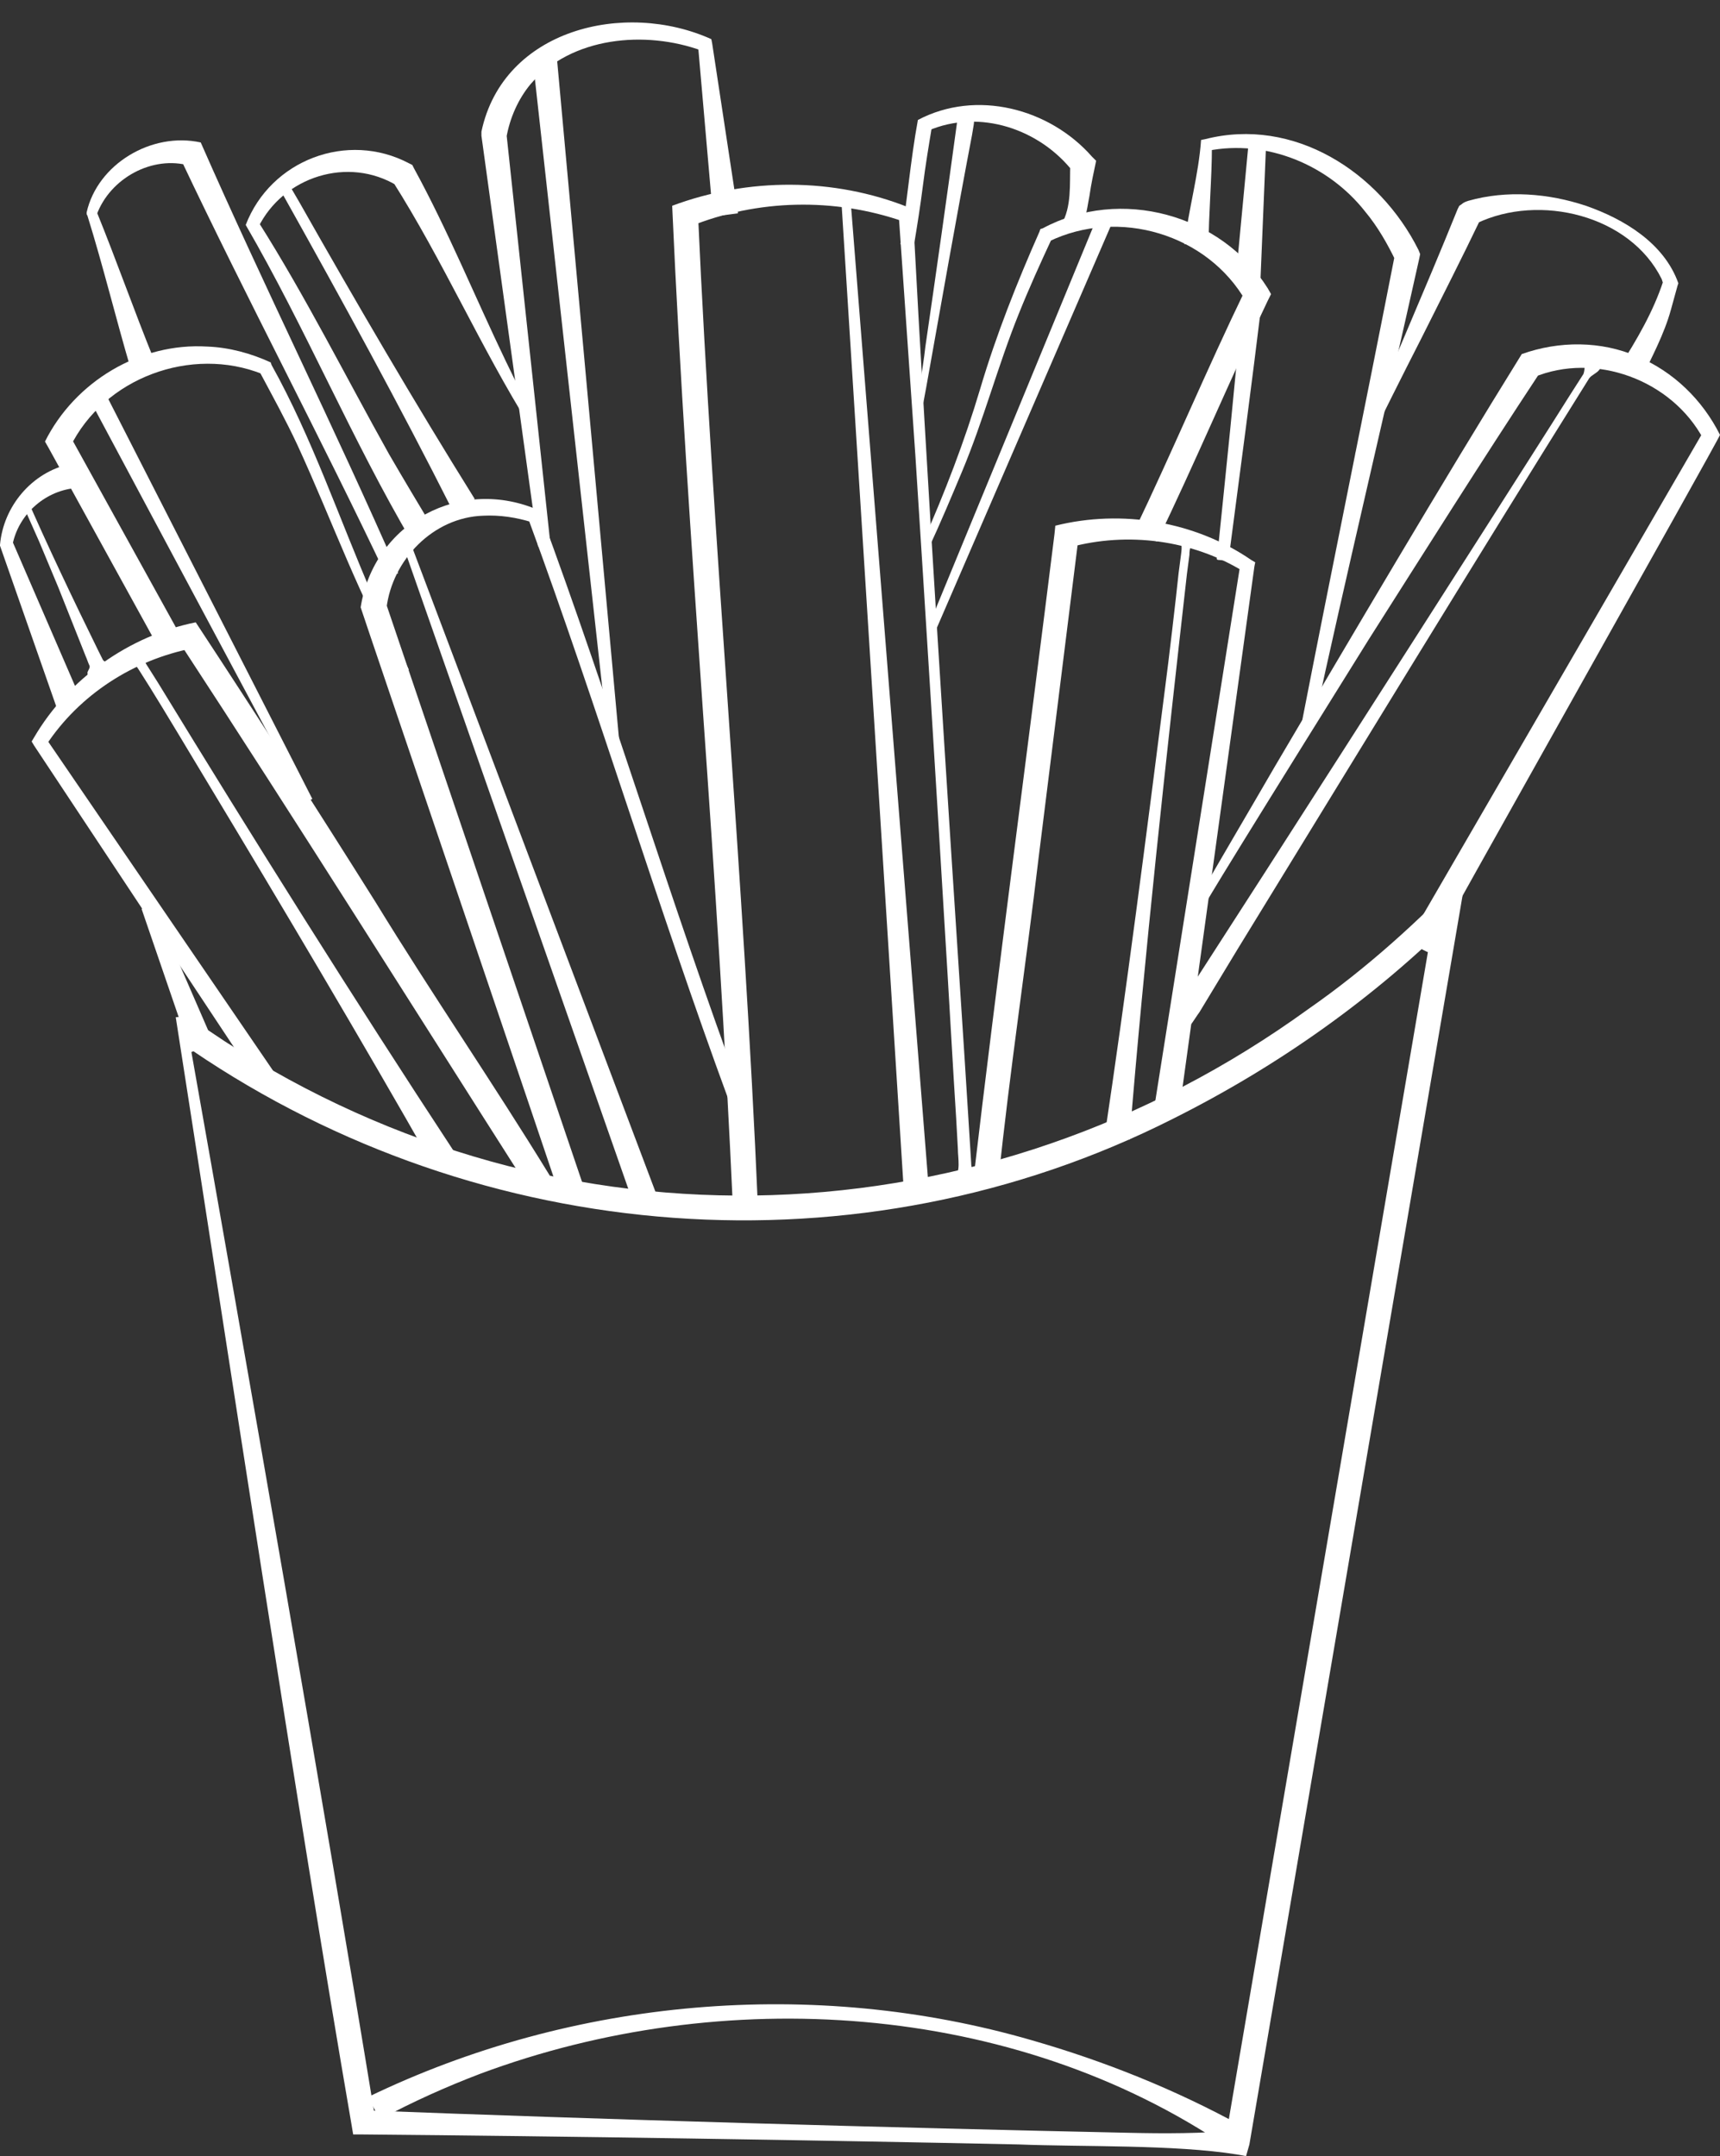 <?xml version="1.0" encoding="UTF-8" standalone="no"?><svg xmlns="http://www.w3.org/2000/svg" xmlns:xlink="http://www.w3.org/1999/xlink" fill="#ffffff" height="258.8" preserveAspectRatio="xMidYMid meet" version="1" viewBox="0.0 -2.7 206.5 258.8" width="206.5" zoomAndPan="magnify"><rect x="0.0" y="-2.7" width="206.5" height="258.8" fill="#333333" stroke="none"/><g><g id="change1_10"><path d="M21.1,119.4c0.6-0.1,1.7,0.1,2.3,0.5c0.2,0.1,1.2,0.8,1.5,1c0,0,2.1,1.4,2.1,1.4c40.5,26.2,91.2,24.3,130.1-3.9 c6.9-4.8,13.2-10.5,19-16.6c0,0-0.8,4.7-0.8,4.7L150,254.7c0,0-0.4,1.4-0.4,1.4c0,0-1.1-0.2-1.1-0.2c-7.5-1.2-18.6-0.9-26.2-1.2 c-23.4-0.5-55.3-1-78.7-1.2c0,0-1.2,0-1.2,0s-0.2-1.2-0.2-1.2C35.6,214,27.2,158.4,21.1,119.4L21.1,119.4z M22.7,122 c6.8,38.3,16.2,92,22.4,129.9c0,0-1.4-1.3-1.4-1.3c28.4,1.1,63.4,2.1,91.8,2.7c4.4,0.1,8.7,0.1,13.1-0.3c0,0-1.5,1.3-1.5,1.2 c0,0,25.3-148.3,25.3-148.3l2.5,1.3c-9.9,9.9-21.5,18.1-34.1,24.4c-37.6,19-83,15.4-117.7-8.2c0,0-1.1-0.7-1.1-0.7l-0.1-0.1 c0,0,0,0,0,0C22.4,122.6,22.6,122.3,22.7,122L22.7,122z"/></g><g id="change1_15"><path d="M147.5,255.1c-25.9-17.6-60.8-19.7-89.8-8.9c-4.2,1.6-8.2,3.4-12.1,5.5l-1.4-2.7c24.6-11.9,53.5-14.4,79.7-6.8 c8.7,2.5,17.2,5.9,25.2,10.3C149.1,252.5,147.5,255.1,147.5,255.1L147.5,255.1z"/></g><g id="change1_17"><path d="M116.9,138.6c2.6-22.3,6.9-54.6,9.7-77.2c0,0,0.1-1,0.1-1c8-2,16.8-0.5,23.5,4.1c0,0,0.5,0.3,0.5,0.3s-0.1,0.5-0.1,0.5 l-9,65.2c0,0-3-0.4-3-0.4l10.3-65l0.4,0.8c-6.2-3.8-13.9-4.8-20.9-2.9c0,0,1.1-1.3,1.1-1.3c0,0-4.8,38.5-4.8,38.5 c-1.5,12.7-3.5,25.9-4.8,38.5C119.9,138.9,116.9,138.6,116.9,138.6L116.9,138.6z"/></g><g id="change1_24"><path d="M144,61.8c-1.1,0.6-1.2,1.4-1.2,2.1l-0.3,2.3c-2.5,22.1-5.1,45.7-6.9,67.9c0,0-3-0.3-3-0.3c2.6-17.3,5.1-36.8,7.3-54.1 c0.4-3,1.3-10.7,1.6-13.6c0,0,0.3-2.3,0.3-2.3c0.1-0.8,0.2-1.5-0.7-2.4C141,61.5,144,61.8,144,61.8L144,61.8z"/></g><g id="change1_11"><path d="M169,110.3l35.5-61.2c0,0,0,0.9,0,0.9c-3.8-7.1-13-10.5-20.4-7.4c0,0,0.8-0.6,0.8-0.6c-7,10.6-13.8,21.4-20.6,32.1 c-3.3,5.3-11.9,19.1-15.1,24.3c-1.4,2.3-3.6,5.8-4.9,8.1c0,0,0,0,0,0c-0.4-0.2,1,0.4-0.9-0.6l0,0l0.9,0.6c0,0,0,0,0,0 c-1.9-0.9-0.5-0.4-0.9-0.6c0,0,0.1-0.1,0.1-0.1c0,0,0.1-0.1,0.1-0.1s0.1-0.3,0.1-0.3c2.5-4.4,6.7-11.5,9.3-16 c9.5-16.1,19.9-33.8,29.7-49.6c4.5-1.6,9.5-1.6,13.9,0.3c4.3,1.8,7.8,5.2,9.9,9.4c-0.1,0.5-34.6,61.7-34.7,62.2 C171.6,111.8,169,110.3,169,110.3L169,110.3z"/></g><g id="change1_18"><path d="M192.3,40.1c0.2,0.7,0,1.2-0.3,1.6c-0.3,0.4-0.9,0.6-1.2,1c-13.4,21.4-29,47-42.2,68.5c-0.9,1.5-3.7,6.1-4.6,7.6 c-0.6,0.8-1,1.7-1.9,2.3l-1.5-0.9c0.2-1.7,2-3.8,2.9-5.2c10.6-16.4,24.8-38.6,35.4-55.2c2.1-3.3,7.6-11.9,9.6-15.1 c0.5-0.8,1.1-1.7,1.6-2.5c0.2-0.5,0.1-1.1,0.3-1.5c0.3-0.4,0.6-0.8,1.3-0.9L192.3,40.1L192.3,40.1z"/></g><g id="change1_29"><path d="M114.5,138.9c0.9-1,0.5-2.5,0.5-3.7c0,0-0.2-3.6-0.2-3.6c-0.3-4.5-1-17-1.3-21.7C112.5,93.2,111,69,109.9,52 c0,0-2-28.9-2-28.9l0.6,0.8c-8.3-2.9-17.6-2.7-25.7,0.6c0,0,1-1.5,1-1.5c1.8,39.8,5.5,79.5,7.2,119.3c0,0-3,0.1-3,0.1 c-0.9-19.9-2.2-39.8-3.6-59.6c-1.4-20.3-2.8-40.5-3.7-60.8c9.1-3.4,19.4-3.4,28.4,0.2c0,0,0.5,0.2,0.5,0.2s0,0.5,0,0.5 c1.7,32.2,4.1,69.2,6.2,101.3c0.2,3.2,0.6,9.5,0.8,12.7c0,0.6,0.2,1.2,0.8,1.8L114.5,138.9L114.5,138.9z"/></g><g id="change1_6"><path d="M108.5 140.1L101 21.2 102.1 21.1 111.5 139.9 108.5 140.1z"/></g><g id="change1_26"><path d="M67.5,141.7c-0.1-0.5-24.1-71.1-24.2-71.5c1.6-10.2,12.1-15.8,21.5-11.6c8.6,23.2,15.7,47,24.3,70.2c0,0-1.6,0.6-1.6,0.6 c-8.5-23.1-15.6-46.8-24.1-69.9c0,0,0.5,0.5,0.5,0.5c-1.9-0.6-3.9-0.9-5.9-0.8c-6,0.2-10.9,5.3-11.6,11.1c0,0-0.1-0.7-0.1-0.7 c0,0,24.1,71.1,24.1,71.1L67.5,141.7L67.5,141.7z"/></g><g id="change1_23"><path d="M76.1 141.9L48.4 62.8 49.3 62.5 78.9 140.9 76.1 141.9z"/></g><g id="change1_16"><path d="M110.7,62.6c2.7-6.1,5.1-12.3,7-18.7c1.9-6.4,4.4-12.7,7.1-18.8c0,0,0.1-0.3,0.1-0.3c0,0,0.3-0.1,0.3-0.1 c9.3-5,21.4-1.7,27,7.2c0,0,0.4,0.7,0.4,0.7c0,0-0.4,0.8-0.4,0.8c-4.6,9.6-8.7,19.4-13.3,28.9c0,0-2.7-1.3-2.7-1.3 c4.6-9.6,8.7-19.4,13.3-28.9c0,0,0.1,1.5,0.1,1.4c-4.6-8.1-15.3-11.3-23.7-7.2c0,0,0.4-0.4,0.4-0.4c-1.4,3-2.8,6.1-4,9.1 c-2.5,6.2-4.2,12.7-6.8,18.9c-1.3,3.1-2.6,6.2-4,9.2C111.6,63,110.7,62.6,110.7,62.6L110.7,62.6z"/></g><g id="change1_4"><path d="M133.8 23.4L112.2 73.3 111.3 72.9 132 22.7 133.8 23.4z"/></g><g id="change1_21"><path d="M142.2,26.6c0.5-4.2,1.7-8.3,2-12.5c0,0,0.5-0.1,0.5-0.1c10.6-2.7,20.9,3.9,25.6,13.3c0,0,0.2,0.5,0.2,0.5l-0.1,0.5 c-4.2,18.9-8.7,37.6-12.8,56.5c0,0-1.4-0.3-1.4-0.3c3.7-19,7.6-37.9,11.3-56.8l0.1,1c-1-2.1-2.2-4.2-3.7-6 c-4.4-5.6-11.8-8.7-18.9-7.3c0,0,0.5-0.6,0.5-0.6c0,4-0.4,8.1-0.4,12.1C145.2,26.8,142.2,26.6,142.2,26.6L142.2,26.6z"/></g><g id="change1_20"><path d="M152 14.7L151.3 31.6 148.3 31.4 149.9 14.5 152 14.7z"/></g><g id="change1_5"><path d="M151.5,33.4c-1.2,9.9-2.6,20.4-3.9,30.3c0,0.1-0.1,0.6-0.1,0.7c0,0.1,0,0.2-0.2,0.2c0,0-1.1-0.1-1.1-0.1 c-0.2-0.1-0.1-0.2-0.1-0.3c0-0.1,0.1-0.6,0.1-0.7c0.4-4,1.1-10.6,1.5-14.7c0.5-5.2,1-10.5,1.6-15.7L151.5,33.4L151.5,33.4z"/></g><g id="change1_22"><path d="M162.7,51.8c4-9.8,8.3-19.5,12.3-29.4c0,0,0.2-0.4,0.2-0.4s0.3-0.2,0.3-0.2c0.2-0.2,0.5-0.3,0.8-0.4 c4.6-1.3,9.6-0.9,14.1,0.6c4.6,1.6,9.4,4.5,11.1,9.3c0,0-0.1,0.3-0.1,0.3s-0.8,2.9-0.8,2.9c-0.8,2.9-2.3,5.7-3.6,8.4 c0,0-2.6-1.5-2.6-1.5c2.1-3.3,4.1-6.7,5.3-10.4c0,0,0,0.5,0,0.5c0-0.1-0.1-0.4-0.2-0.7c-3.8-7.7-14.7-10.3-22.2-6.7c0,0,0,0,0,0 c0,0,0,0,0,0c0.1,0,0.5-0.6,0.5-0.6c-2.3,4.8-4.7,9.5-7.1,14.3c-2.4,4.7-4.8,9.5-7.1,14.2C163.4,52.1,162.7,51.8,162.7,51.8 L162.7,51.8z"/></g><g id="change1_8"><path d="M64.6,62.9l-6.8-49.3c0-0.2,0-0.3,0-0.5C60.4,0.8,75-2.7,85.4,2c0,0,0.1,0.5,0.1,0.5l3.1,20.4l-3,0.4L83.8,2.7 c0,0,0.5,0.7,0.5,0.7c-6.8-2.5-15.7-1.7-20.6,4c-1.5,1.8-2.5,4.1-2.9,6.4c0,0,0-0.5,0-0.5s5.3,49.5,5.3,49.5 C66.1,62.7,64.6,62.9,64.6,62.9L64.6,62.9z"/></g><g id="change1_25"><path d="M66.8 3.6L74.4 86.9 73.1 87 63.9 3.9 66.8 3.6z"/></g><g id="change1_27"><path d="M108.1,26.6c0.8-5,1.2-10,2.1-14.9c7-3.7,15.8-1.4,20.9,4.4c0,0,0.5,0.5,0.5,0.5c-0.3,1.4-0.6,2.8-0.8,4.2 c-0.2,1-0.3,1.9-0.6,2.9c-0.2,0.5,0,0.3,0.2,0.6h-3c1.3-2.2,1-4.9,1.1-7.4c0,0,0.4,1.1,0.4,1.1c-4-5.2-11.3-7.7-17.5-5 c0,0,0.5-0.6,0.5-0.6c-0.4,2.4-0.8,4.8-1.1,7.2c-0.3,2.4-0.7,4.9-1.1,7.3L108.1,26.6L108.1,26.6z"/></g><g id="change1_30"><path d="M117.5,11.2c-0.7,0.2-0.5,0.6-0.6,1.1c0,0-0.2,1.2-0.2,1.2c-1.8,9.4-3.8,20.8-5.5,30.3c-0.3,1.5-0.5,3.1-1,4.6 c0,0-0.3-0.1-0.3-0.1c0.1-2.7,0.9-6.6,1.2-9.4c1.2-8.2,2.7-18.8,3.8-26.9c0-0.5,0.3-0.9-0.3-1.2C114.5,10.8,117.5,11.2,117.5,11.2 L117.5,11.2z"/></g><g id="change1_2"><path d="M63.5,140c-13.9-21.8-27.7-43.8-41.9-65.5c0,0,1.6,0.6,1.6,0.6C16,76.5,9.5,80.7,5.5,86.8c0,0,0-0.9,0-0.9l28.3,41.4 c0,0-2,1.3-2,1.3L4.1,86.8c0,0-0.3-0.5-0.3-0.5l0.3-0.5C8.2,78.8,15.5,73.6,23.5,72c7.3,11.1,14.5,22.3,21.6,33.6 c6.8,11.1,14.1,21.7,20.9,32.8C66,138.5,63.5,140,63.5,140L63.5,140z"/></g><g id="change1_9"><path d="M17.5,75c-0.5,1.2-0.1,1.8,0.3,2.4l1.2,1.9c11.3,18.5,23.6,38.1,35.5,56.2c0,0-2.6,1.6-2.6,1.6 c-8.4-14.8-18.2-31.3-27-45.9c-1.5-2.5-5.4-9-6.9-11.4c0,0-1.2-1.9-1.2-1.9c-0.4-0.6-0.7-1.3-2-1.4L17.5,75L17.5,75z"/></g><g id="change1_13"><path d="M18.4 105.8L25.7 122.6 22.9 123.6 17 106.4 18.4 105.8z"/></g><g id="change1_14"><path d="M8.9,55.9c-3.6,0.4-6.7,3.2-7.4,6.8c0,0,0-0.4,0-0.4c0,0,8.4,19.4,8.4,19.4L7,82.8l-7-20L0,62.7c0.4-4.6,3.8-8.7,8.4-9.7 C8.4,52.9,8.9,55.9,8.9,55.9L8.9,55.9z"/></g><g id="change1_28"><path d="M48.3,78c-5.1-8.7-8.4-18.2-12.6-27.3c-1.4-3-3-5.9-4.6-8.9c0,0,0.4,0.4,0.4,0.4C23,38.8,12.5,42.6,8.4,51 c0,0,0-1.4,0-1.4c0,0,13.6,24.6,13.6,24.6s-2.6,1.5-2.6,1.5L5.8,51l-0.4-0.7C9,43.1,16.8,38.4,24.9,38.9c2.6,0.1,5.2,0.8,7.6,1.9 c0,0,0.1,0.3,0.1,0.3c4.9,8.8,8.1,18.4,12.1,27.6c1.4,3,2.9,6,4.4,9C49.2,77.6,48.3,78,48.3,78L48.3,78z"/></g><g id="change1_3"><path d="M12.8 44.8L37.5 93.2 36.6 93.6 11 45.7 12.8 44.8z"/></g><g id="change1_7"><path d="M3,56.6c2.6,6,5.9,12.9,8.8,18.8c0.1,0.2,0.4,0.8,0.5,1c0.1,0.3,0.5,0.4,0.8,0.5c0.3,0.2,0.5,0.6,0.5,1 c0,0-2.7,1.2-2.7,1.2c-0.3-0.3-0.4-0.7-0.4-1.1c0.1-0.3,0.4-0.6,0.2-0.9c-0.1-0.2-0.3-0.8-0.4-1c-0.7-1.8-2.6-6.5-3.3-8.3 c0,0-2.3-5.5-2.3-5.5c-0.8-1.8-1.6-3.6-2.4-5.4C2.2,57,3,56.6,3,56.6L3,56.6z"/></g><g id="change1_1"><path d="M63.7,48.6c-6-9.6-10.5-20-16.6-29.6c0,0,0.6,0.6,0.6,0.6c-5.9-3.6-13.7-1.1-16.7,5c0,0,0-0.7,0-0.7 c5.7,9,10.5,18.6,15.7,27.9c1.8,3.1,3.6,6.1,5.4,9.1l-2.6,1.5c-7.3-12.4-12.8-25.7-20-38.1c3-7.8,12.2-11.3,19.6-7.4 c0,0,0.4,0.2,0.4,0.2s0.2,0.4,0.2,0.4c4.1,7.5,7.3,15.4,11,23.1c1.2,2.5,2.5,5.1,3.8,7.5C64.6,48.1,63.7,48.6,63.7,48.6L63.7,48.6 z"/></g><g id="change1_19"><path d="M35.3,18.7c-0.9,0.9-0.4,1-0.1,1.6c0,0,0.7,1.2,0.7,1.2c6.8,12,13.8,24,21.1,35.7c0,0-2.6,1.5-2.6,1.5 C48,46,41.1,33.4,34.1,20.9c-0.4-0.6-0.2-1.1-1.5-0.8C32.7,20.2,35.3,18.7,35.3,18.7L35.3,18.7z"/></g><g id="change1_12"><path d="M15.7,41.6c-1.8-6.1-3.3-12.3-5.2-18.4c0,0-0.1-0.2-0.1-0.2s0-0.2,0-0.2c1.3-5.8,7.8-9.7,13.7-8.4 c7.6,17.3,16.1,34.3,23.7,51.7c0,0-1.3,0.6-1.3,0.6c-8-16.9-16.8-33.4-24.8-50.3c0,0,1.1,0.9,1.1,0.8c-4.5-1.3-9.6,1.5-11.2,5.9 c0,0,0-0.4,0-0.4c2.4,5.9,4.5,11.9,6.9,17.8C18.5,40.6,15.7,41.6,15.7,41.6L15.7,41.6z"/></g></g></svg>